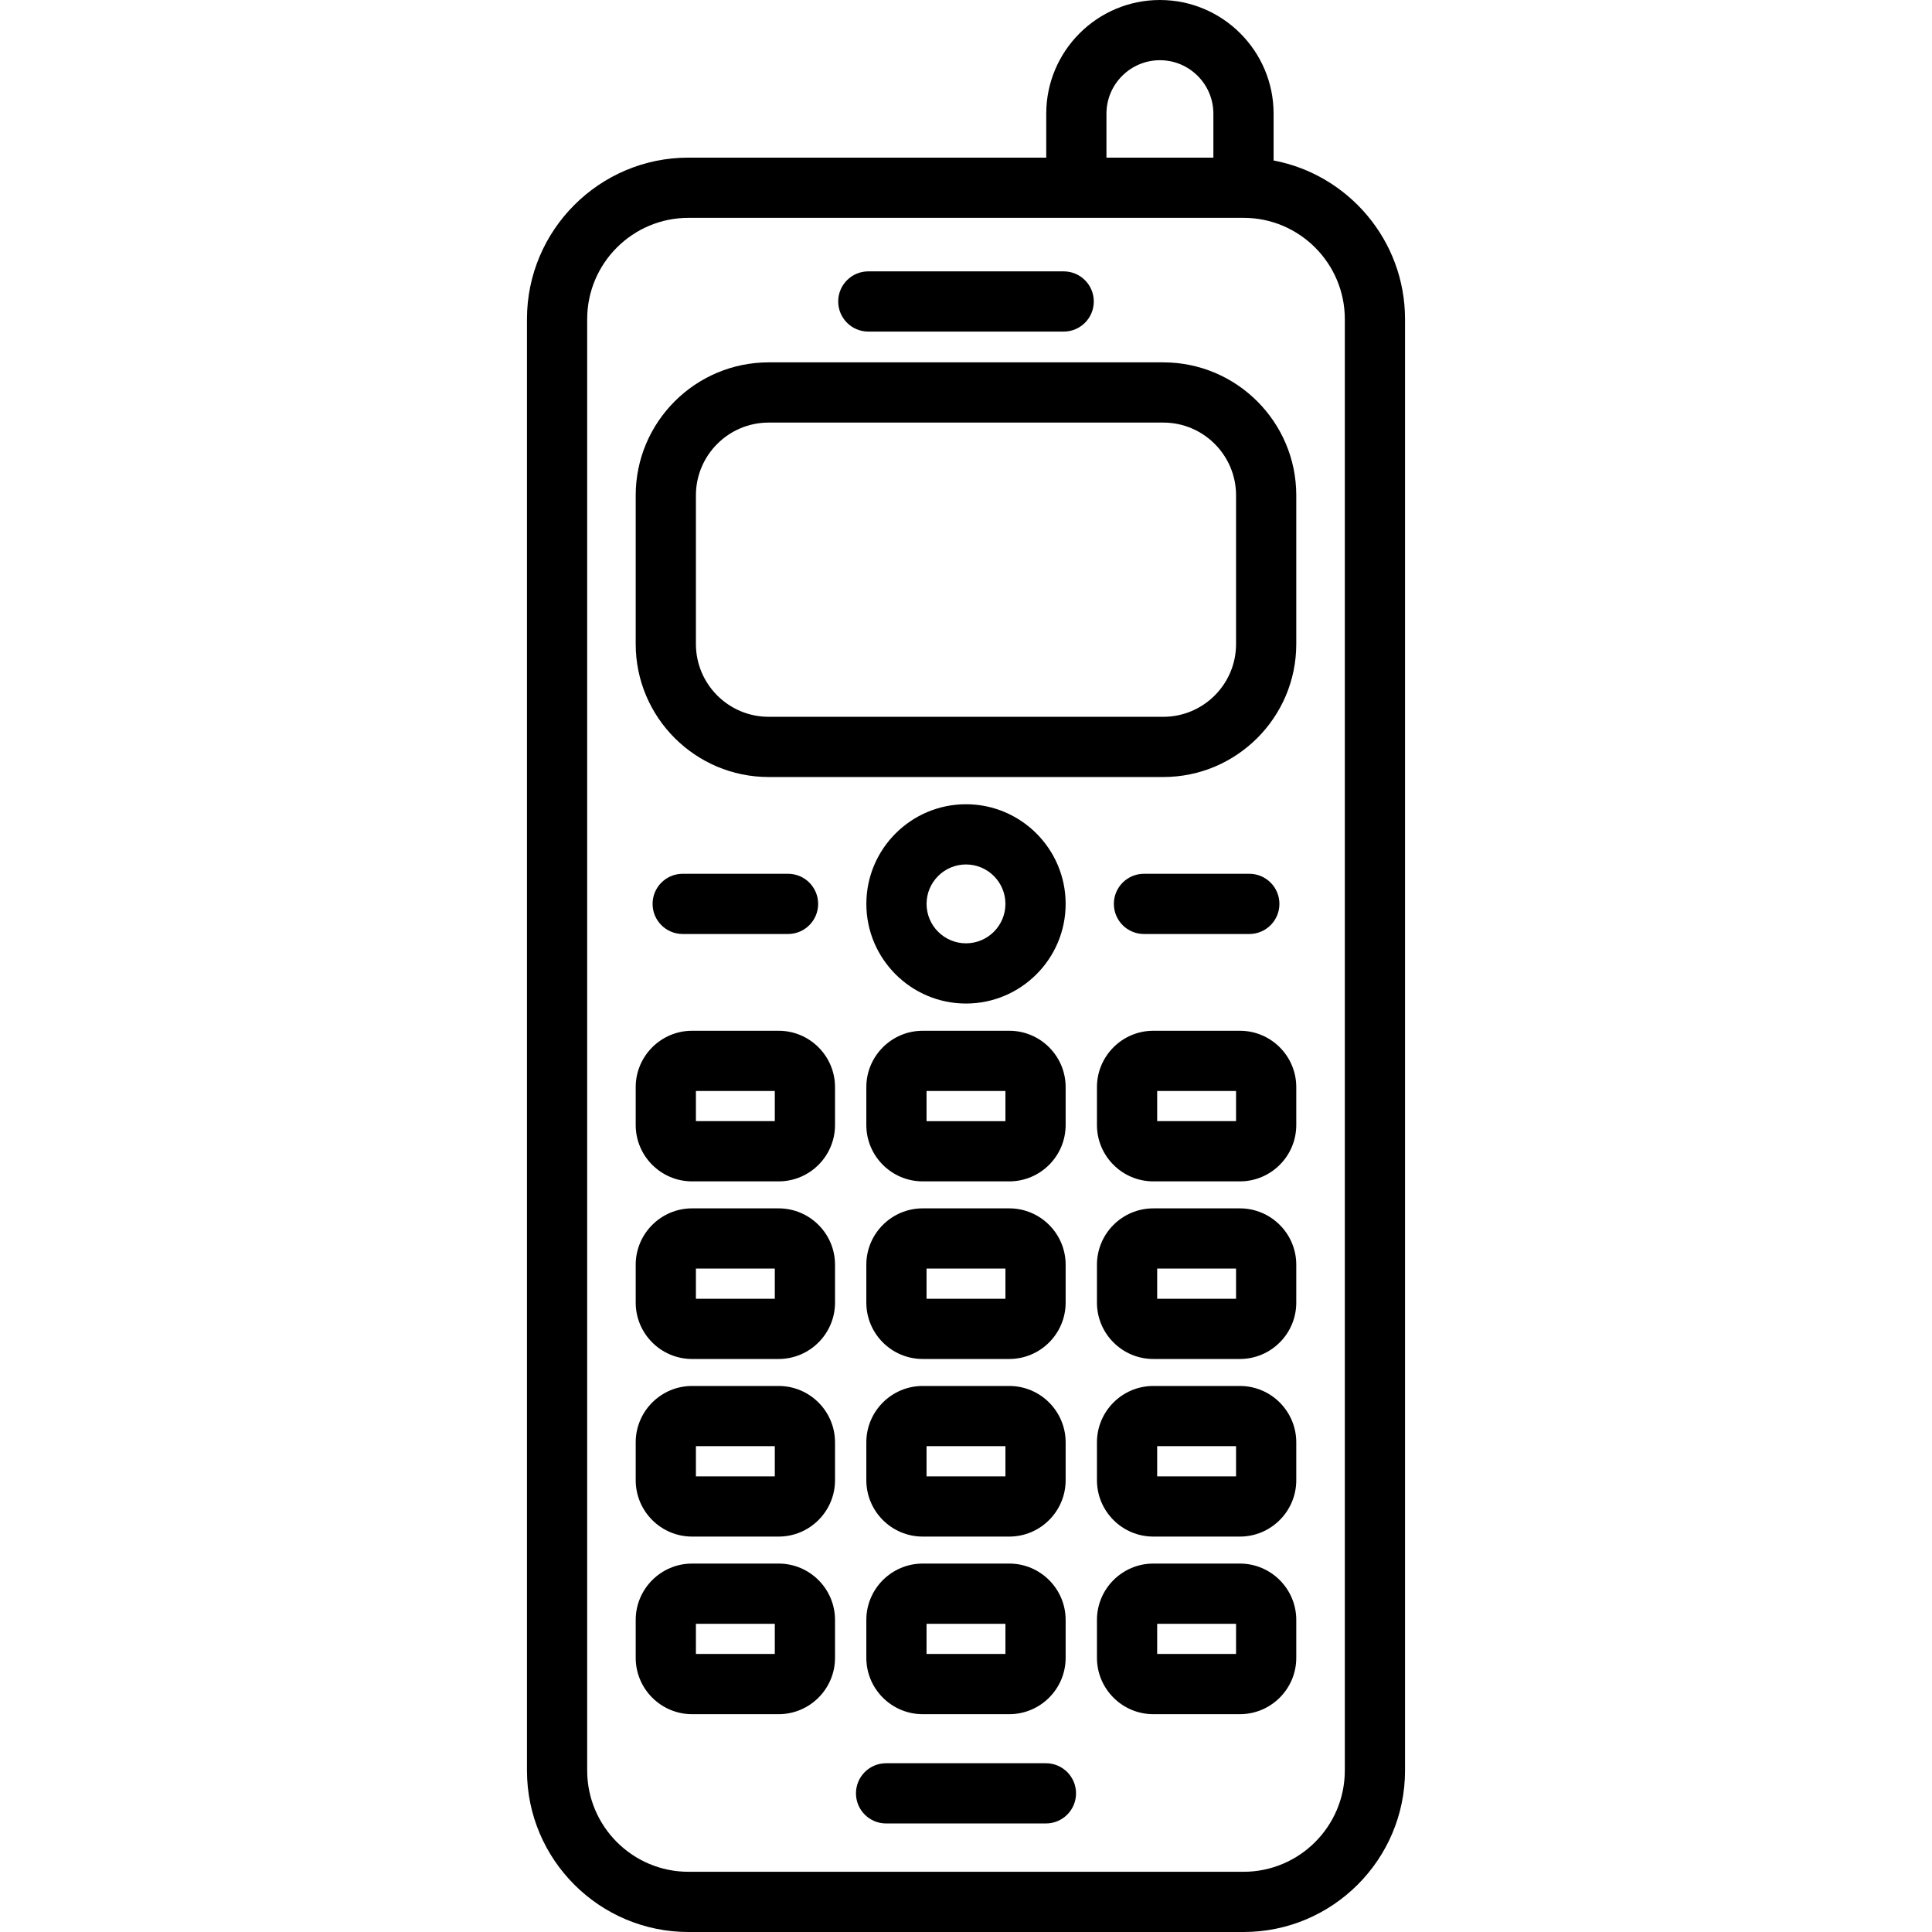 <?xml version="1.0" encoding="UTF-8"?>
<svg xmlns="http://www.w3.org/2000/svg" xmlns:xlink="http://www.w3.org/1999/xlink" fill="#000000" height="800px" width="800px" version="1.1" id="Layer_1" viewBox="0 0 512 512" xml:space="preserve">
<g>
	<g>
		<g>
			<path d="M277.18,467.275H234.82c-4.408,0-7.979,3.571-7.979,7.979s3.571,7.979,7.979,7.979h42.361     c4.408,0,7.979-3.571,7.979-7.979S281.588,467.275,277.18,467.275z"></path>
			<path d="M206.349,367.297h-22.94c-8.239,0-14.941,6.702-14.941,14.941v10.031c0,8.239,6.702,14.941,14.941,14.941h22.94     c8.239,0,14.941-6.702,14.941-14.941v-10.031C221.289,373.999,214.587,367.297,206.349,367.297z M205.331,391.252h-20.906v-7.997     h20.906V391.252z"></path>
			<path d="M208.836,247.519c4.408,0,7.979-3.571,7.979-7.979c0-4.408-3.571-7.979-7.979-7.979h-27.915     c-4.408,0-7.979,3.571-7.979,7.979c0,4.408,3.571,7.979,7.979,7.979H208.836z"></path>
			<path d="M206.349,320.23h-22.94c-8.239,0-14.941,6.702-14.941,14.941v10.032c0,8.239,6.702,14.941,14.941,14.941h22.94     c8.239,0,14.941-6.702,14.941-14.941V335.17C221.289,326.932,214.587,320.23,206.349,320.23z M205.331,344.185h-20.906v-7.998     h20.906V344.185z"></path>
			<path d="M206.349,414.363h-22.94c-8.239,0-14.941,6.702-14.941,14.941v10.032c0,8.237,6.702,14.94,14.941,14.94h22.94     c8.239,0,14.941-6.702,14.941-14.94v-10.032C221.289,421.065,214.587,414.363,206.349,414.363z M205.331,438.318h-20.906v-7.997     h20.906V438.318z"></path>
			<path d="M230.113,87.874h51.774c4.408,0,7.979-3.571,7.979-7.979c0-4.408-3.571-7.979-7.979-7.979h-51.774     c-4.408,0-7.979,3.571-7.979,7.979C222.134,84.302,225.705,87.874,230.113,87.874z"></path>
			<path d="M206.349,273.163h-22.94c-8.239,0-14.941,6.702-14.941,14.941v10.032c0,8.237,6.702,14.94,14.941,14.94h22.94     c8.239,0,14.941-6.702,14.941-14.94v-10.032C221.289,279.865,214.587,273.163,206.349,273.163z M205.331,297.117h-20.906v-7.997     h20.906V297.117z"></path>
			<path d="M328.585,273.163h-22.941c-8.239,0-14.941,6.702-14.941,14.941v10.032c0,8.237,6.702,14.94,14.941,14.94h22.941     c8.239,0,14.941-6.702,14.941-14.94v-10.032C343.526,279.865,336.824,273.163,328.585,273.163z M327.568,297.117h-20.906v-7.997     h20.906V297.117z"></path>
			<path d="M331.078,247.519c4.408,0,7.979-3.571,7.979-7.979c0-4.408-3.571-7.979-7.979-7.979h-27.914     c-4.408,0-7.979,3.571-7.979,7.979c0,4.408,3.571,7.979,7.979,7.979H331.078z"></path>
			<path d="M328.585,367.297h-22.941c-8.239,0-14.941,6.702-14.941,14.941v10.031c0,8.239,6.702,14.941,14.941,14.941h22.941     c8.239,0,14.941-6.702,14.941-14.941v-10.031C343.526,373.999,336.824,367.297,328.585,367.297z M327.568,391.252h-20.906v-7.997     h20.906V391.252z"></path>
			<path d="M328.585,320.23h-22.941c-8.239,0-14.941,6.702-14.941,14.941v10.032c0,8.239,6.702,14.941,14.941,14.941h22.941     c8.239,0,14.941-6.702,14.941-14.941V335.17C343.526,326.932,336.824,320.23,328.585,320.23z M327.568,344.185h-20.906v-7.998     h20.906V344.185z"></path>
			<path d="M337.518,42.528V30.126C337.518,13.514,324.004,0,307.391,0c-16.612,0-30.126,13.514-30.126,30.126v11.646h-94.817     c-23.597,0-42.796,19.198-42.796,42.796v384.636c0,23.597,19.198,42.796,42.796,42.796h147.104     c23.598,0,42.796-19.198,42.796-42.796V84.568C372.347,63.694,357.32,46.274,337.518,42.528z M293.221,30.126h0.001     c0-7.813,6.357-14.169,14.169-14.169c7.813,0,14.168,6.357,14.168,14.169v11.646h-28.338V30.126z M356.39,469.204h-0.001     c0,14.798-12.039,26.838-26.838,26.838H182.448c-14.798,0-26.838-12.039-26.838-26.838V84.568     c0-14.798,12.039-26.838,26.838-26.838h147.104c14.798,0,26.838,12.039,26.838,26.838V469.204z"></path>
			<path d="M308.289,96.03H203.704c-19.43,0-35.237,15.807-35.237,35.237v39.414c0,19.43,15.807,35.237,35.237,35.237h104.585     c19.43,0,35.237-15.807,35.237-35.237v-39.414C343.526,111.837,327.719,96.03,308.289,96.03z M327.568,170.682     c0,10.63-8.649,19.279-19.279,19.279H203.704c-10.63,0-19.279-8.649-19.279-19.279v-39.414c0-10.63,8.649-19.279,19.279-19.279     h104.585c10.63,0,19.279,8.649,19.279,19.279V170.682z"></path>
			<path d="M256,265.948c14.562,0,26.407-11.847,26.407-26.408c0-14.561-11.846-26.407-26.407-26.407     c-14.561,0-26.408,11.846-26.408,26.407C229.592,254.101,241.438,265.948,256,265.948z M256,229.091     c5.762,0,10.449,4.687,10.449,10.449c0,5.763-4.687,10.45-10.449,10.45c-5.763,0-10.45-4.687-10.45-10.45     C245.55,233.778,250.237,229.091,256,229.091z"></path>
			<path d="M229.586,345.202c0,8.239,6.702,14.941,14.94,14.941h22.941c8.237,0,14.94-6.702,14.94-14.941v-10.032     c0-8.239-6.702-14.941-14.94-14.941h-22.941c-8.237,0-14.94,6.702-14.94,14.941V345.202z M245.544,336.187h20.905v7.998h-20.905     V336.187z"></path>
			<path d="M229.586,298.135c0,8.237,6.702,14.94,14.94,14.94h22.941c8.237,0,14.94-6.702,14.94-14.94v-10.032     c0-8.239-6.702-14.941-14.94-14.941h-22.941c-8.237,0-14.94,6.702-14.94,14.941V298.135z M245.544,289.121h20.905v7.997h-20.905     V289.121z"></path>
			<path d="M229.586,439.336c0,8.237,6.702,14.94,14.94,14.94h22.941c8.237,0,14.94-6.702,14.94-14.94v-10.032     c0-8.239-6.702-14.941-14.94-14.941h-22.941c-8.237,0-14.94,6.702-14.94,14.941V439.336z M245.544,430.321h20.905v7.997h-20.905     V430.321z"></path>
			<path d="M328.585,414.363h-22.941c-8.239,0-14.941,6.702-14.941,14.941v10.032c0,8.237,6.702,14.94,14.941,14.94h22.941     c8.239,0,14.941-6.702,14.941-14.94v-10.032C343.526,421.065,336.824,414.363,328.585,414.363z M327.568,438.318h-20.906v-7.997     h20.906V438.318z"></path>
			<path d="M229.586,392.269c0,8.239,6.702,14.941,14.94,14.941h22.941c8.237,0,14.94-6.702,14.94-14.941v-10.031     c0-8.239-6.702-14.941-14.94-14.941h-22.941c-8.237,0-14.94,6.702-14.94,14.941V392.269z M245.544,383.255h20.905v7.997h-20.905     V383.255z"></path>
		</g>
	</g>
</g>
</svg>
